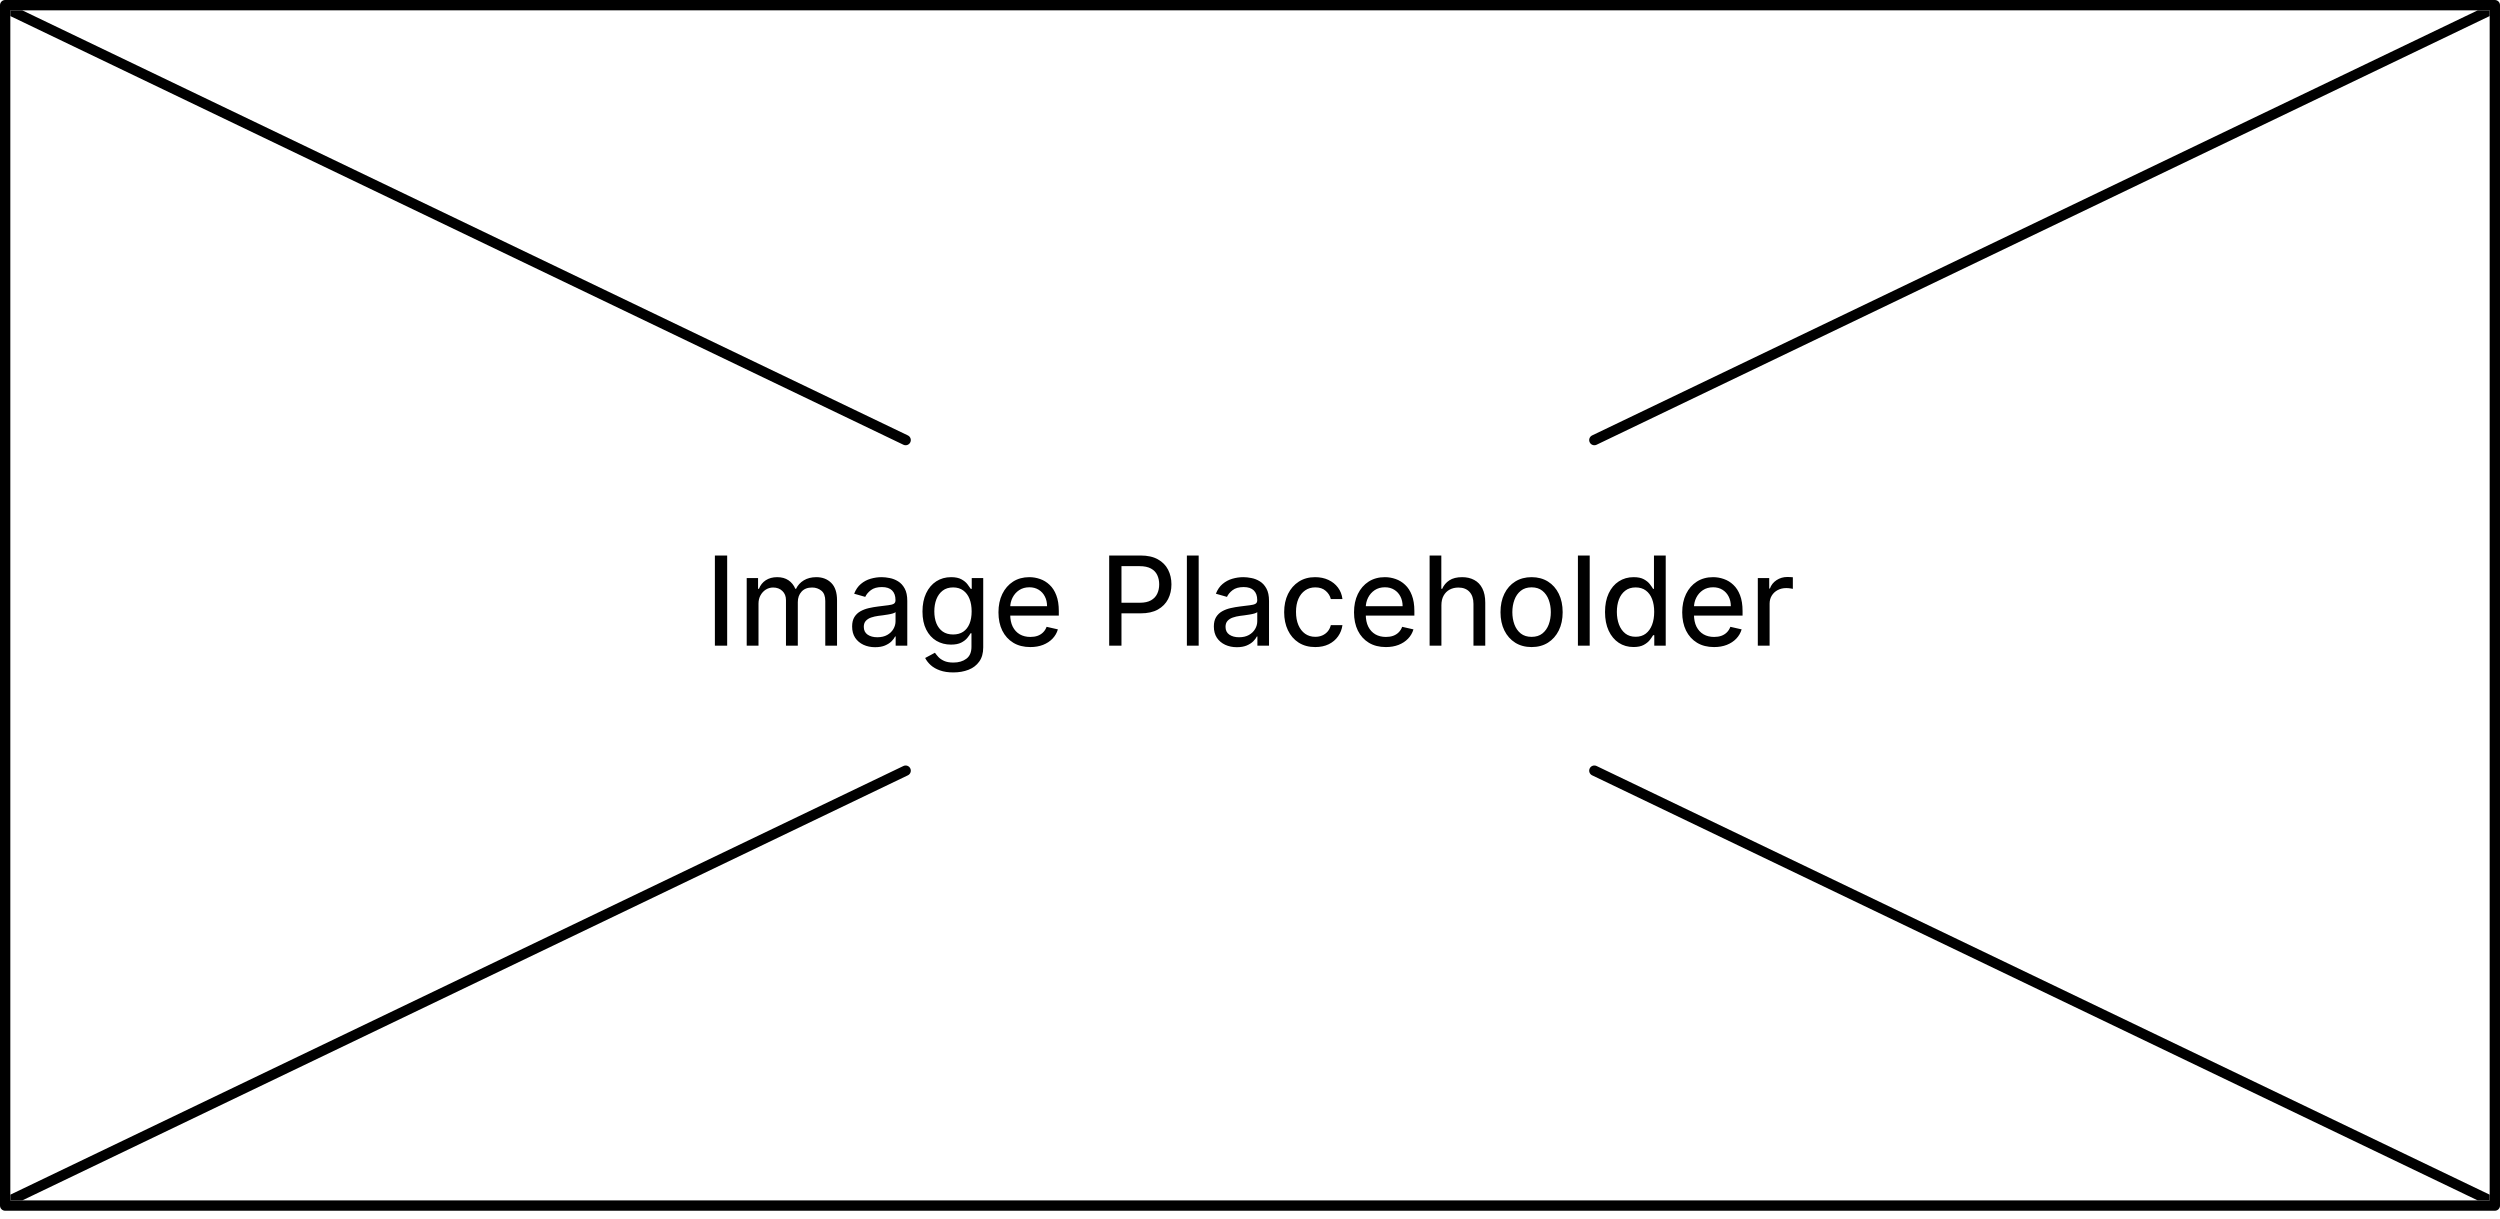 <svg width="242" height="118" viewBox="0 0 242 118" fill="none" xmlns="http://www.w3.org/2000/svg">
<g clip-path="url(#clip0_612_273)">
<path d="M70.39 53.773V62.5H69.201V53.773H70.39ZM72.281 62.5V55.955H73.38V56.999H73.466C73.602 56.644 73.822 56.367 74.126 56.168C74.433 55.969 74.801 55.869 75.23 55.869C75.664 55.869 76.028 55.969 76.321 56.168C76.616 56.367 76.839 56.644 76.99 56.999H77.058C77.22 56.655 77.47 56.381 77.808 56.176C78.146 55.972 78.551 55.869 79.022 55.869C79.61 55.869 80.091 56.054 80.463 56.423C80.838 56.793 81.025 57.356 81.025 58.115V62.5H79.887V58.175C79.887 57.712 79.761 57.379 79.508 57.178C79.255 56.973 78.956 56.871 78.609 56.871C78.171 56.871 77.832 57.004 77.591 57.271C77.349 57.535 77.228 57.872 77.228 58.281V62.5H76.082V58.085C76.082 57.722 75.966 57.429 75.733 57.207C75.502 56.983 75.204 56.871 74.838 56.871C74.585 56.871 74.35 56.938 74.135 57.071C73.921 57.205 73.75 57.389 73.619 57.625C73.488 57.858 73.423 58.128 73.423 58.435V62.5H72.281ZM84.71 62.649C84.296 62.649 83.919 62.571 83.581 62.415C83.246 62.258 82.979 62.033 82.78 61.737C82.584 61.439 82.486 61.075 82.486 60.646C82.486 60.274 82.558 59.97 82.703 59.734C82.851 59.496 83.047 59.308 83.291 59.172C83.535 59.035 83.807 58.933 84.105 58.865C84.403 58.797 84.706 58.744 85.013 58.707C85.408 58.656 85.727 58.617 85.972 58.588C86.219 58.56 86.399 58.513 86.513 58.447C86.626 58.382 86.683 58.27 86.683 58.111V58.077C86.683 57.682 86.574 57.375 86.355 57.156C86.136 56.938 85.808 56.828 85.371 56.828C84.916 56.828 84.56 56.928 84.301 57.126C84.043 57.325 83.861 57.543 83.756 57.778L82.682 57.472C82.838 57.074 83.055 56.758 83.334 56.526C83.615 56.29 83.929 56.122 84.276 56.023C84.625 55.92 84.981 55.869 85.345 55.869C85.581 55.869 85.841 55.898 86.125 55.955C86.409 56.008 86.679 56.115 86.935 56.274C87.193 56.43 87.406 56.662 87.574 56.969C87.742 57.273 87.825 57.673 87.825 58.17V62.5H86.7V61.609H86.649C86.575 61.763 86.457 61.92 86.296 62.082C86.133 62.242 85.922 62.376 85.66 62.487C85.399 62.595 85.082 62.649 84.71 62.649ZM84.923 61.686C85.301 61.686 85.621 61.612 85.882 61.465C86.144 61.317 86.342 61.125 86.479 60.889C86.618 60.653 86.688 60.402 86.688 60.135V59.253C86.642 59.301 86.551 59.345 86.415 59.385C86.278 59.425 86.122 59.459 85.946 59.487C85.773 59.516 85.602 59.541 85.435 59.564C85.27 59.584 85.133 59.601 85.026 59.615C84.773 59.649 84.538 59.703 84.322 59.777C84.109 59.851 83.938 59.96 83.807 60.105C83.679 60.247 83.615 60.439 83.615 60.68C83.615 61.013 83.739 61.264 83.986 61.435C84.233 61.602 84.546 61.686 84.923 61.686ZM92.283 65.091C91.78 65.091 91.348 65.026 90.987 64.895C90.626 64.767 90.328 64.597 90.092 64.383C89.859 64.171 89.68 63.94 89.555 63.693L90.501 63.186C90.587 63.308 90.696 63.443 90.829 63.591C90.966 63.739 91.151 63.867 91.383 63.974C91.617 64.082 91.919 64.136 92.291 64.136C92.797 64.136 93.215 64.013 93.544 63.766C93.874 63.521 94.038 63.135 94.038 62.606V61.298H93.953C93.879 61.429 93.773 61.581 93.633 61.754C93.494 61.925 93.298 62.075 93.046 62.206C92.796 62.334 92.465 62.398 92.053 62.398C91.53 62.398 91.06 62.276 90.642 62.031C90.227 61.784 89.899 61.422 89.658 60.945C89.416 60.467 89.296 59.885 89.296 59.197C89.296 58.516 89.413 57.926 89.649 57.429C89.885 56.929 90.212 56.544 90.629 56.274C91.047 56.004 91.526 55.869 92.065 55.869C92.483 55.869 92.817 55.939 93.067 56.078C93.317 56.215 93.51 56.372 93.646 56.551C93.785 56.73 93.894 56.881 93.97 57.003H94.064V55.955H95.176V62.666C95.176 63.229 95.047 63.688 94.788 64.043C94.533 64.401 94.186 64.665 93.749 64.835C93.311 65.006 92.822 65.091 92.283 65.091ZM92.261 61.418C92.648 61.418 92.973 61.33 93.237 61.153C93.504 60.974 93.707 60.717 93.847 60.382C93.986 60.047 94.055 59.646 94.055 59.18C94.055 58.723 93.987 58.321 93.851 57.974C93.715 57.628 93.513 57.356 93.246 57.16C92.979 56.962 92.651 56.862 92.261 56.862C91.858 56.862 91.521 56.966 91.251 57.173C90.981 57.381 90.778 57.659 90.642 58.008C90.508 58.358 90.442 58.749 90.442 59.18C90.442 59.624 90.51 60.013 90.646 60.348C90.785 60.683 90.989 60.946 91.256 61.136C91.526 61.324 91.861 61.418 92.261 61.418ZM99.736 62.636C99.097 62.636 98.547 62.497 98.087 62.219C97.626 61.938 97.271 61.545 97.021 61.043C96.774 60.537 96.651 59.947 96.651 59.274C96.651 58.604 96.774 58.013 97.021 57.501C97.271 56.987 97.619 56.587 98.065 56.3C98.514 56.013 99.038 55.869 99.638 55.869C99.993 55.869 100.339 55.929 100.678 56.048C101.018 56.165 101.325 56.352 101.598 56.611C101.874 56.867 102.091 57.203 102.25 57.621C102.412 58.038 102.493 58.548 102.493 59.151V59.59H97.367V58.678H101.355C101.355 58.325 101.284 58.013 101.142 57.74C101.003 57.465 100.804 57.247 100.545 57.088C100.29 56.929 99.989 56.849 99.642 56.849C99.261 56.849 98.932 56.942 98.653 57.126C98.378 57.311 98.165 57.553 98.014 57.851C97.864 58.149 97.788 58.47 97.788 58.814V59.474C97.788 59.94 97.869 60.337 98.031 60.663C98.196 60.987 98.425 61.234 98.717 61.405C99.01 61.572 99.351 61.656 99.74 61.656C99.993 61.656 100.223 61.621 100.43 61.55C100.638 61.476 100.815 61.367 100.963 61.222C101.114 61.077 101.23 60.895 101.312 60.676L102.403 60.923C102.304 61.264 102.131 61.564 101.884 61.822C101.639 62.078 101.334 62.278 100.967 62.423C100.604 62.565 100.193 62.636 99.736 62.636ZM107.369 62.5V53.773H110.403C111.082 53.773 111.642 53.896 112.082 54.144C112.525 54.391 112.855 54.726 113.071 55.149C113.287 55.57 113.395 56.043 113.395 56.568C113.395 57.094 113.287 57.568 113.071 57.992C112.855 58.415 112.527 58.751 112.086 59.001C111.646 59.249 111.086 59.372 110.407 59.372H108.281V58.345H110.331C110.779 58.345 111.142 58.267 111.417 58.111C111.693 57.955 111.893 57.743 112.018 57.476C112.146 57.209 112.21 56.906 112.21 56.568C112.21 56.227 112.146 55.925 112.018 55.66C111.893 55.394 111.691 55.185 111.413 55.034C111.135 54.881 110.768 54.804 110.314 54.804H108.558V62.5H107.369ZM116.032 53.773V62.5H114.89V53.773H116.032ZM119.726 62.649C119.311 62.649 118.935 62.571 118.597 62.415C118.261 62.258 117.994 62.033 117.795 61.737C117.599 61.439 117.501 61.075 117.501 60.646C117.501 60.274 117.574 59.97 117.719 59.734C117.866 59.496 118.063 59.308 118.307 59.172C118.551 59.035 118.822 58.933 119.121 58.865C119.419 58.797 119.722 58.744 120.028 58.707C120.423 58.656 120.743 58.617 120.987 58.588C121.234 58.56 121.415 58.513 121.528 58.447C121.642 58.382 121.699 58.27 121.699 58.111V58.077C121.699 57.682 121.589 57.375 121.371 57.156C121.152 56.938 120.824 56.828 120.386 56.828C119.932 56.828 119.575 56.928 119.317 57.126C119.058 57.325 118.876 57.543 118.771 57.778L117.697 57.472C117.854 57.074 118.071 56.758 118.349 56.526C118.631 56.29 118.945 56.122 119.291 56.023C119.641 55.92 119.997 55.869 120.361 55.869C120.597 55.869 120.857 55.898 121.141 55.955C121.425 56.008 121.695 56.115 121.95 56.274C122.209 56.43 122.422 56.662 122.589 56.969C122.757 57.273 122.841 57.673 122.841 58.17V62.5H121.716V61.609H121.665C121.591 61.763 121.473 61.92 121.311 62.082C121.149 62.242 120.938 62.376 120.676 62.487C120.415 62.595 120.098 62.649 119.726 62.649ZM119.939 61.686C120.317 61.686 120.636 61.612 120.898 61.465C121.159 61.317 121.358 61.125 121.494 60.889C121.634 60.653 121.703 60.402 121.703 60.135V59.253C121.658 59.301 121.567 59.345 121.43 59.385C121.294 59.425 121.138 59.459 120.962 59.487C120.788 59.516 120.618 59.541 120.45 59.564C120.286 59.584 120.149 59.601 120.041 59.615C119.788 59.649 119.554 59.703 119.338 59.777C119.125 59.851 118.953 59.96 118.822 60.105C118.695 60.247 118.631 60.439 118.631 60.68C118.631 61.013 118.754 61.264 119.001 61.435C119.249 61.602 119.561 61.686 119.939 61.686ZM127.315 62.636C126.693 62.636 126.156 62.492 125.705 62.202C125.256 61.912 124.911 61.513 124.669 61.004C124.428 60.496 124.307 59.915 124.307 59.261C124.307 58.594 124.43 58.006 124.678 57.497C124.928 56.989 125.276 56.591 125.722 56.304C126.17 56.014 126.696 55.869 127.298 55.869C127.778 55.869 128.207 55.957 128.585 56.133C128.966 56.31 129.276 56.557 129.514 56.875C129.753 57.193 129.898 57.565 129.949 57.992H128.824C128.753 57.688 128.589 57.423 128.334 57.199C128.081 56.972 127.743 56.858 127.32 56.858C126.945 56.858 126.616 56.956 126.335 57.152C126.057 57.345 125.839 57.619 125.683 57.974C125.53 58.33 125.453 58.747 125.453 59.227C125.453 59.719 125.53 60.145 125.683 60.506C125.837 60.867 126.053 61.146 126.331 61.345C126.612 61.544 126.942 61.644 127.32 61.644C127.572 61.644 127.801 61.598 128.006 61.507C128.21 61.416 128.384 61.287 128.526 61.119C128.668 60.949 128.767 60.746 128.824 60.51H129.949C129.895 60.913 129.754 61.276 129.527 61.597C129.303 61.918 129.003 62.172 128.628 62.359C128.253 62.544 127.815 62.636 127.315 62.636ZM134.154 62.636C133.515 62.636 132.965 62.497 132.505 62.219C132.044 61.938 131.689 61.545 131.439 61.043C131.192 60.537 131.069 59.947 131.069 59.274C131.069 58.604 131.192 58.013 131.439 57.501C131.689 56.987 132.037 56.587 132.483 56.3C132.932 56.013 133.456 55.869 134.056 55.869C134.411 55.869 134.757 55.929 135.096 56.048C135.436 56.165 135.743 56.352 136.016 56.611C136.292 56.867 136.509 57.203 136.668 57.621C136.83 58.038 136.911 58.548 136.911 59.151V59.59H131.784V58.678H135.773C135.773 58.325 135.702 58.013 135.56 57.74C135.421 57.465 135.222 57.247 134.963 57.088C134.708 56.929 134.407 56.849 134.06 56.849C133.679 56.849 133.35 56.942 133.071 57.126C132.796 57.311 132.583 57.553 132.432 57.851C132.282 58.149 132.206 58.47 132.206 58.814V59.474C132.206 59.94 132.287 60.337 132.449 60.663C132.614 60.987 132.843 61.234 133.135 61.405C133.428 61.572 133.769 61.656 134.158 61.656C134.411 61.656 134.641 61.621 134.848 61.55C135.056 61.476 135.233 61.367 135.381 61.222C135.532 61.077 135.648 60.895 135.73 60.676L136.821 60.923C136.722 61.264 136.549 61.564 136.301 61.822C136.057 62.078 135.752 62.278 135.385 62.423C135.022 62.565 134.611 62.636 134.154 62.636ZM139.528 58.588V62.5H138.386V53.773H139.52V56.999H139.605C139.756 56.652 139.987 56.378 140.3 56.176C140.612 55.972 141.024 55.869 141.536 55.869C141.982 55.869 142.372 55.96 142.707 56.142C143.045 56.321 143.307 56.594 143.491 56.96C143.679 57.327 143.773 57.787 143.773 58.341V62.5H142.631V58.452C142.631 57.952 142.501 57.564 142.243 57.288C141.987 57.013 141.631 56.875 141.173 56.875C140.858 56.875 140.575 56.942 140.325 57.075C140.078 57.209 139.884 57.403 139.741 57.659C139.599 57.915 139.528 58.224 139.528 58.588ZM148.257 62.636C147.654 62.636 147.127 62.496 146.676 62.215C146.224 61.93 145.873 61.535 145.623 61.03C145.373 60.524 145.248 59.935 145.248 59.261C145.248 58.58 145.373 57.984 145.623 57.476C145.873 56.967 146.224 56.572 146.676 56.291C147.127 56.01 147.654 55.869 148.257 55.869C148.859 55.869 149.386 56.01 149.838 56.291C150.289 56.572 150.64 56.967 150.89 57.476C151.14 57.984 151.265 58.58 151.265 59.261C151.265 59.935 151.14 60.524 150.89 61.03C150.64 61.535 150.289 61.93 149.838 62.215C149.386 62.496 148.859 62.636 148.257 62.636ZM148.257 61.648C148.683 61.648 149.032 61.538 149.305 61.32C149.581 61.098 149.785 60.807 149.919 60.446C150.052 60.082 150.119 59.686 150.119 59.257C150.119 58.831 150.052 58.436 149.919 58.072C149.785 57.706 149.581 57.412 149.305 57.19C149.032 56.966 148.683 56.854 148.257 56.854C147.833 56.854 147.484 56.966 147.208 57.19C146.933 57.412 146.728 57.706 146.595 58.072C146.461 58.436 146.395 58.831 146.395 59.257C146.395 59.686 146.461 60.082 146.595 60.446C146.728 60.807 146.933 61.098 147.208 61.32C147.484 61.538 147.833 61.648 148.257 61.648ZM153.884 53.773V62.5H152.742V53.773H153.884ZM158.123 62.632C157.586 62.632 157.11 62.496 156.695 62.223C156.281 61.947 155.955 61.557 155.719 61.051C155.484 60.545 155.366 59.943 155.366 59.244C155.366 58.545 155.484 57.945 155.719 57.442C155.955 56.936 156.282 56.548 156.7 56.278C157.117 56.006 157.596 55.869 158.136 55.869C158.553 55.869 158.886 55.939 159.133 56.078C159.38 56.215 159.572 56.372 159.708 56.551C159.844 56.73 159.95 56.881 160.023 57.003H160.104V53.773H161.242V62.5H160.134V61.486H160.023C159.947 61.617 159.839 61.773 159.7 61.955C159.56 62.133 159.364 62.291 159.112 62.428C158.862 62.564 158.532 62.632 158.123 62.632ZM158.332 61.639C158.718 61.639 159.043 61.538 159.308 61.337C159.575 61.132 159.778 60.849 159.917 60.489C160.056 60.125 160.126 59.705 160.126 59.227C160.126 58.756 160.058 58.342 159.921 57.987C159.785 57.632 159.583 57.356 159.316 57.16C159.049 56.962 158.721 56.862 158.332 56.862C157.928 56.862 157.592 56.967 157.322 57.178C157.052 57.385 156.849 57.668 156.712 58.026C156.579 58.381 156.512 58.781 156.512 59.227C156.512 59.679 156.58 60.088 156.717 60.455C156.856 60.818 157.059 61.106 157.326 61.32C157.596 61.533 157.931 61.639 158.332 61.639ZM165.923 62.636C165.284 62.636 164.734 62.497 164.274 62.219C163.814 61.938 163.459 61.545 163.209 61.043C162.962 60.537 162.838 59.947 162.838 59.274C162.838 58.604 162.962 58.013 163.209 57.501C163.459 56.987 163.807 56.587 164.253 56.3C164.702 56.013 165.226 55.869 165.825 55.869C166.18 55.869 166.527 55.929 166.865 56.048C167.206 56.165 167.513 56.352 167.786 56.611C168.061 56.867 168.278 57.203 168.438 57.621C168.599 58.038 168.68 58.548 168.68 59.151V59.59H163.554V58.678H167.543C167.543 58.325 167.472 58.013 167.33 57.74C167.19 57.465 166.991 57.247 166.733 57.088C166.477 56.929 166.176 56.849 165.83 56.849C165.449 56.849 165.119 56.942 164.841 57.126C164.565 57.311 164.352 57.553 164.202 57.851C164.051 58.149 163.976 58.47 163.976 58.814V59.474C163.976 59.94 164.057 60.337 164.219 60.663C164.384 60.987 164.612 61.234 164.905 61.405C165.197 61.572 165.538 61.656 165.928 61.656C166.18 61.656 166.411 61.621 166.618 61.55C166.825 61.476 167.003 61.367 167.151 61.222C167.301 61.077 167.418 60.895 167.5 60.676L168.591 60.923C168.491 61.264 168.318 61.564 168.071 61.822C167.827 62.078 167.521 62.278 167.155 62.423C166.791 62.565 166.381 62.636 165.923 62.636ZM170.156 62.5V55.955H171.26V56.969H171.328C171.447 56.631 171.66 56.361 171.967 56.159C172.277 55.955 172.625 55.852 173.011 55.852C173.088 55.852 173.18 55.855 173.288 55.861C173.399 55.864 173.485 55.869 173.548 55.878V56.999C173.505 56.987 173.42 56.973 173.292 56.956C173.167 56.936 173.039 56.926 172.909 56.926C172.599 56.926 172.322 56.992 172.078 57.122C171.836 57.25 171.646 57.428 171.507 57.655C171.368 57.882 171.298 58.141 171.298 58.43V62.5H170.156Z" fill="black"/>
<path d="M241.216 1.451C241.465 1.331 241.57 1.033 241.451 0.784C241.331 0.535 241.033 0.43 240.784 0.549L241.216 1.451ZM154.117 42.149C153.868 42.269 153.763 42.567 153.883 42.816C154.002 43.065 154.301 43.17 154.55 43.051L154.117 42.149ZM87.883 75.051C88.132 74.931 88.237 74.633 88.117 74.384C87.998 74.135 87.699 74.03 87.45 74.149L87.883 75.051ZM0.784 115.749C0.535 115.869 0.43 116.167 0.549 116.416C0.669 116.665 0.967 116.77 1.216 116.651L0.784 115.749ZM1.216 0.549C0.967 0.43 0.669 0.535 0.549 0.784C0.43 1.033 0.535 1.331 0.784 1.451L1.216 0.549ZM87.45 43.051C87.699 43.17 87.998 43.065 88.117 42.816C88.237 42.567 88.132 42.269 87.883 42.149L87.45 43.051ZM154.55 74.149C154.301 74.03 154.002 74.135 153.883 74.384C153.763 74.633 153.868 74.931 154.117 75.051L154.55 74.149ZM240.784 116.651C241.033 116.77 241.331 116.665 241.451 116.416C241.57 116.167 241.465 115.869 241.216 115.749L240.784 116.651ZM240.784 0.549L154.117 42.149L154.55 43.051L241.216 1.451L240.784 0.549ZM87.45 74.149L0.784 115.749L1.216 116.651L87.883 75.051L87.45 74.149ZM0.784 1.451L87.45 43.051L87.883 42.149L1.216 0.549L0.784 1.451ZM154.117 75.051L240.784 116.651L241.216 115.749L154.55 74.149L154.117 75.051Z" fill="black"/>
</g>
<rect x="0.5" y="0.5" width="241" height="116.2" stroke="black" stroke-linejoin="round"/>
<defs>
<clipPath id="clip0_612_273">
<rect x="1" y="1" width="240" height="115.2" fill="white"/>
</clipPath>
</defs>
</svg>
